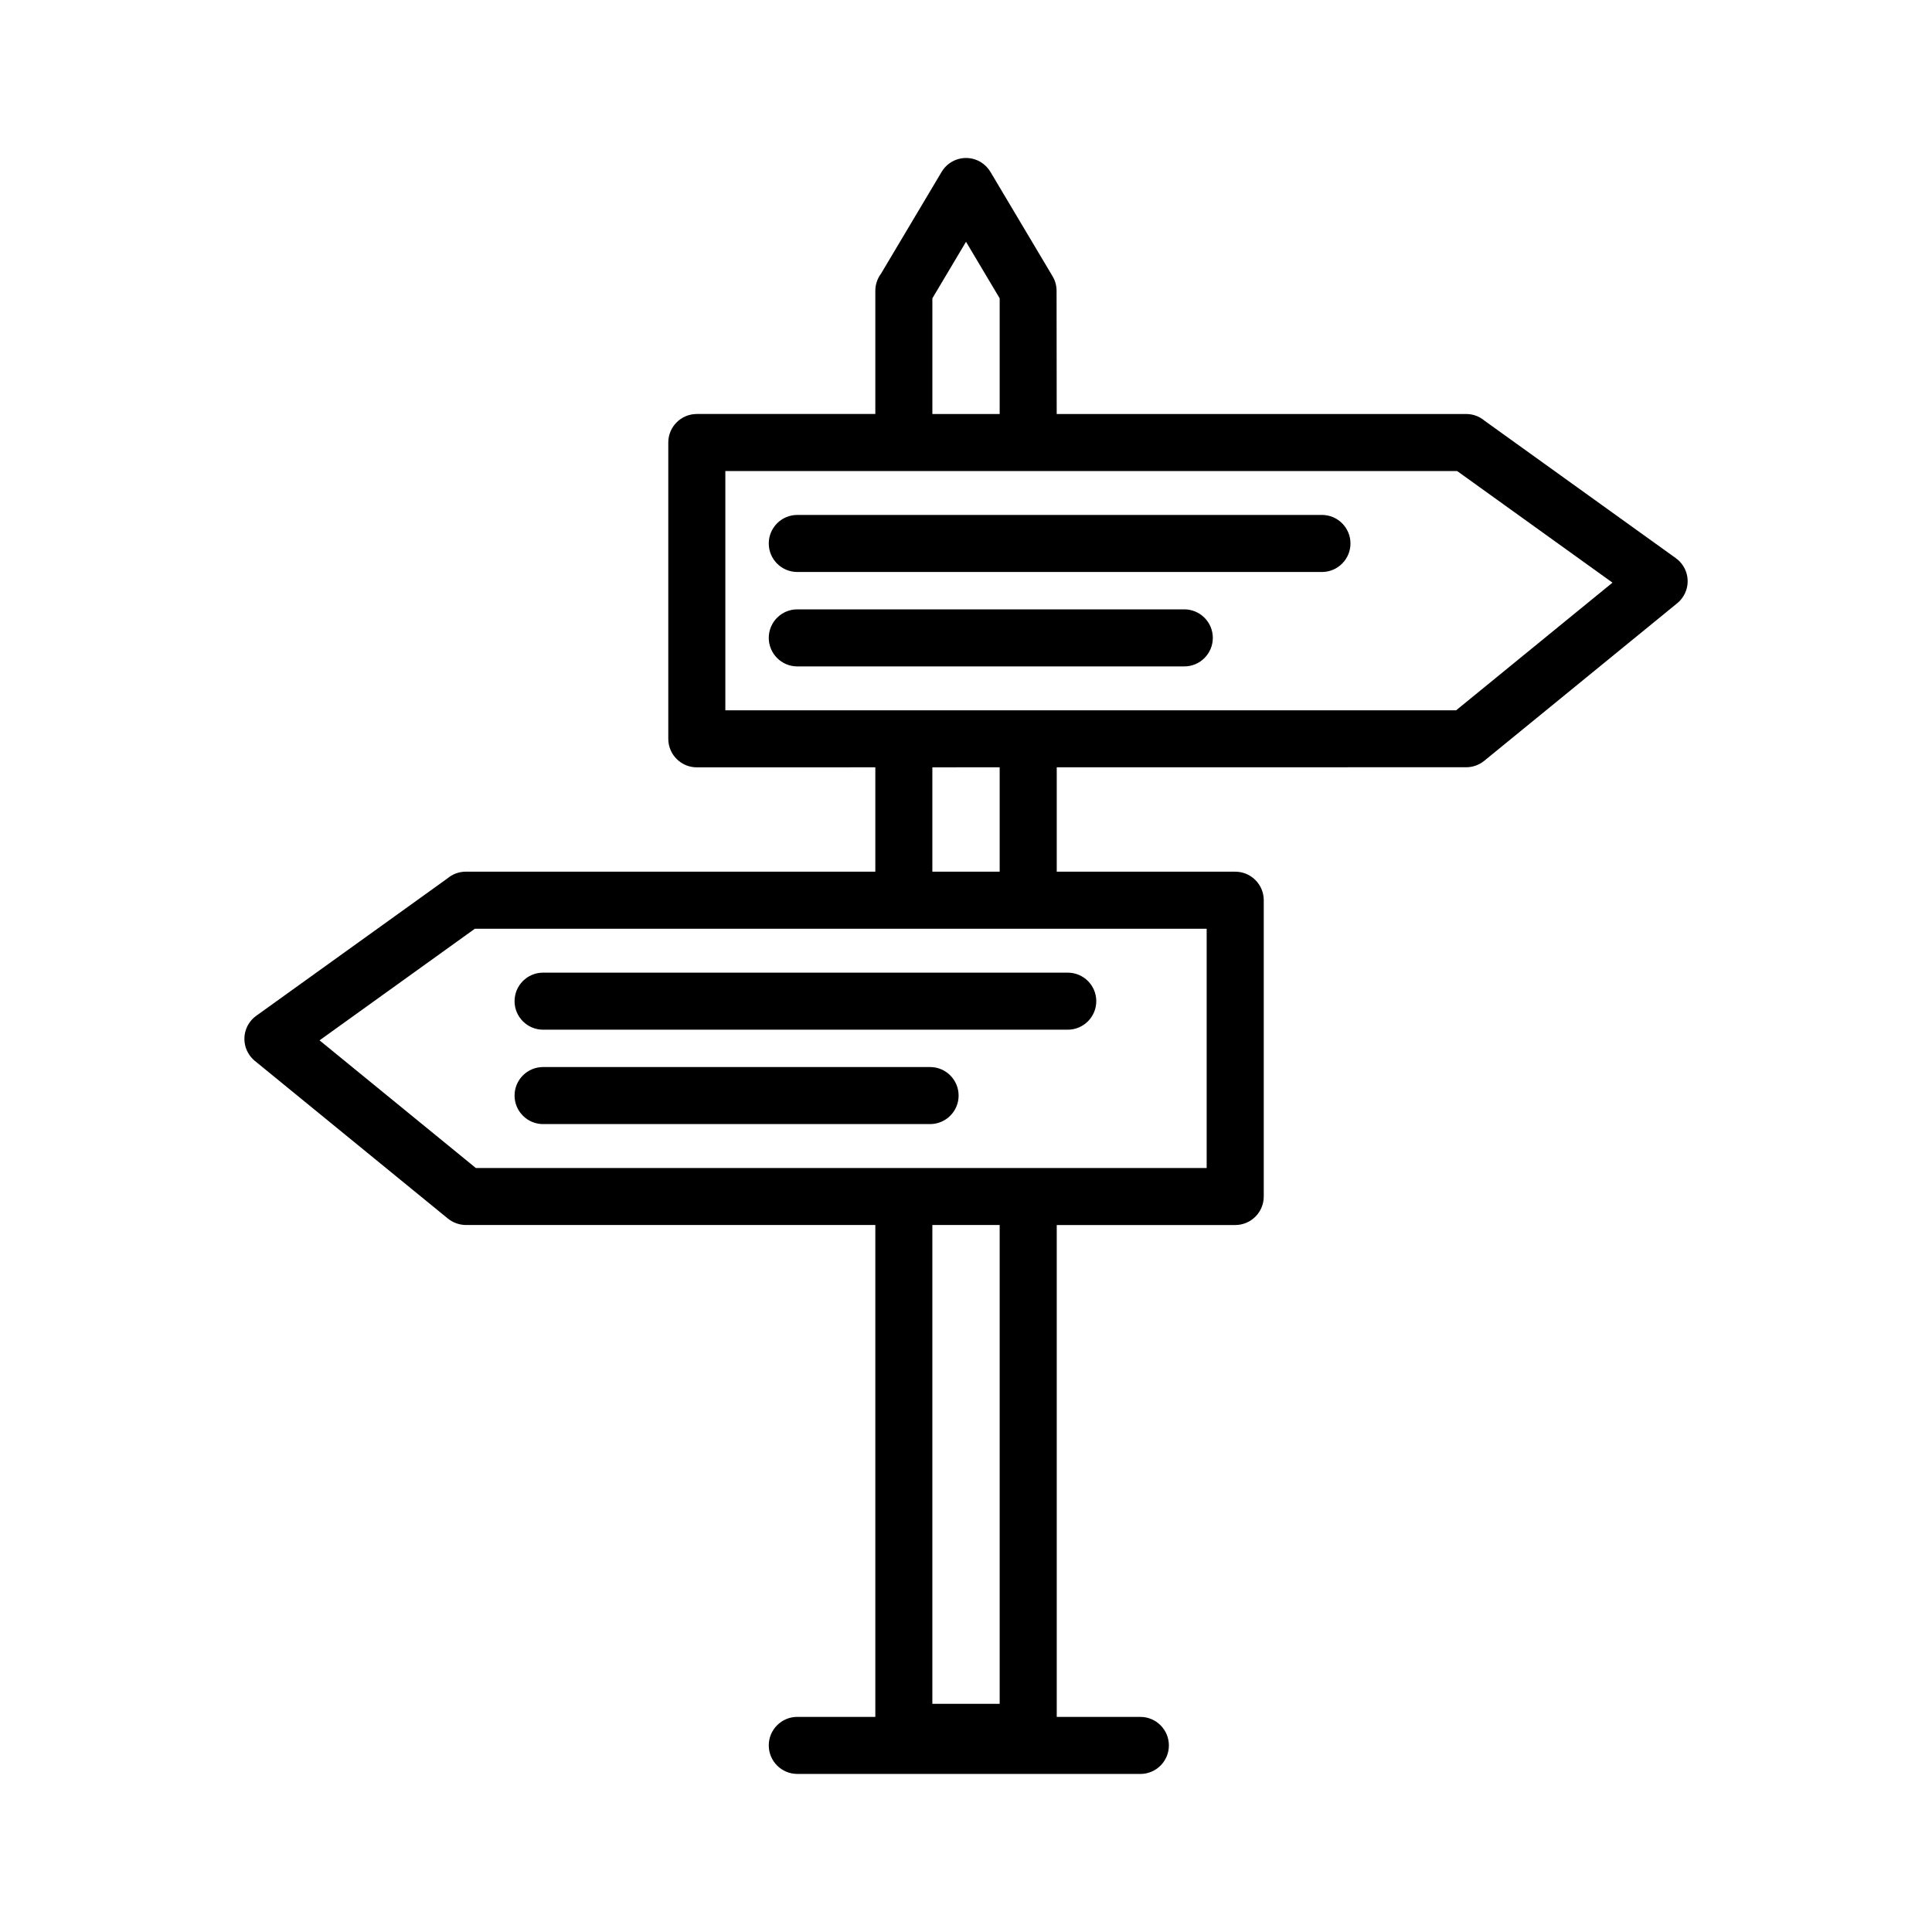 <?xml version="1.0" encoding="UTF-8"?>
<!-- Uploaded to: ICON Repo, www.svgrepo.com, Generator: ICON Repo Mixer Tools -->
<svg fill="#000000" width="800px" height="800px" version="1.1" viewBox="144 144 512 512" xmlns="http://www.w3.org/2000/svg">
 <path d="m463.78 390.13h-193.94l-41.16 29.574 41.43 33.836h193.67zm-108.49 223.98c-4.172 0-7.559-3.387-7.559-7.559s3.387-7.559 7.559-7.559h20.68v-130.35h-108.52c-1.672-0.023-3.356-0.578-4.762-1.715l-51.145-41.773c-0.5-0.41-0.957-0.895-1.355-1.445-2.434-3.375-1.668-8.082 1.715-10.508l50.633-36.383c1.328-1.129 3.039-1.816 4.914-1.816h108.52v-27.656l-47.309 0.008c-4.172 0-7.559-3.387-7.559-7.559v-78.523c0-4.172 3.387-7.559 7.559-7.559h47.309v-32.656c0-1.691 0.559-3.254 1.5-4.516l16.074-26.996c2.117-3.562 6.734-4.742 10.301-2.625 1.117 0.668 2.004 1.578 2.625 2.625l16.477 27.676c0.715 1.203 1.055 2.527 1.055 3.84l0.035 32.656h108.52c1.875 0 3.59 0.684 4.914 1.816l50.641 36.387c3.379 2.43 4.148 7.133 1.715 10.508-0.398 0.555-0.855 1.035-1.355 1.445l-51.152 41.766c-1.406 1.137-3.09 1.691-4.762 1.691l-108.51 0.012v27.664h47.301c4.172 0 7.559 3.387 7.559 7.559v78.523c0 4.172-3.387 7.559-7.559 7.559h-47.301v130.35h22.16c4.172 0 7.559 3.387 7.559 7.559s-3.387 7.559-7.559 7.559h-90.906zm-67.367-197.23c-4.172 0-7.559-3.387-7.559-7.559s3.387-7.559 7.559-7.559h139.04c4.176 0 7.562 3.387 7.562 7.559s-3.387 7.559-7.562 7.559zm0 25.016c-4.172 0-7.559-3.387-7.559-7.559s3.387-7.559 7.559-7.559h102.56c4.172 0 7.559 3.387 7.559 7.559s-3.387 7.559-7.559 7.559zm67.367-121.29c-4.172 0-7.559-3.391-7.559-7.562 0-4.172 3.387-7.559 7.559-7.559h102.56c4.172 0 7.559 3.387 7.559 7.559 0 4.172-3.387 7.562-7.559 7.562zm0-25.023c-4.172 0-7.559-3.387-7.559-7.559s3.387-7.559 7.559-7.559h139.04c4.172 0 7.559 3.387 7.559 7.559s-3.387 7.559-7.559 7.559zm53.633 79.422v-27.664l-17.84 0.008v27.656zm0 93.637h-17.84v126.89h17.84zm0-214.93v-30.656l-8.918-14.984-8.918 14.984v30.656h17.84zm121.24 15.121h-193.94v63.402h193.67l41.434-33.828z"/>
</svg>